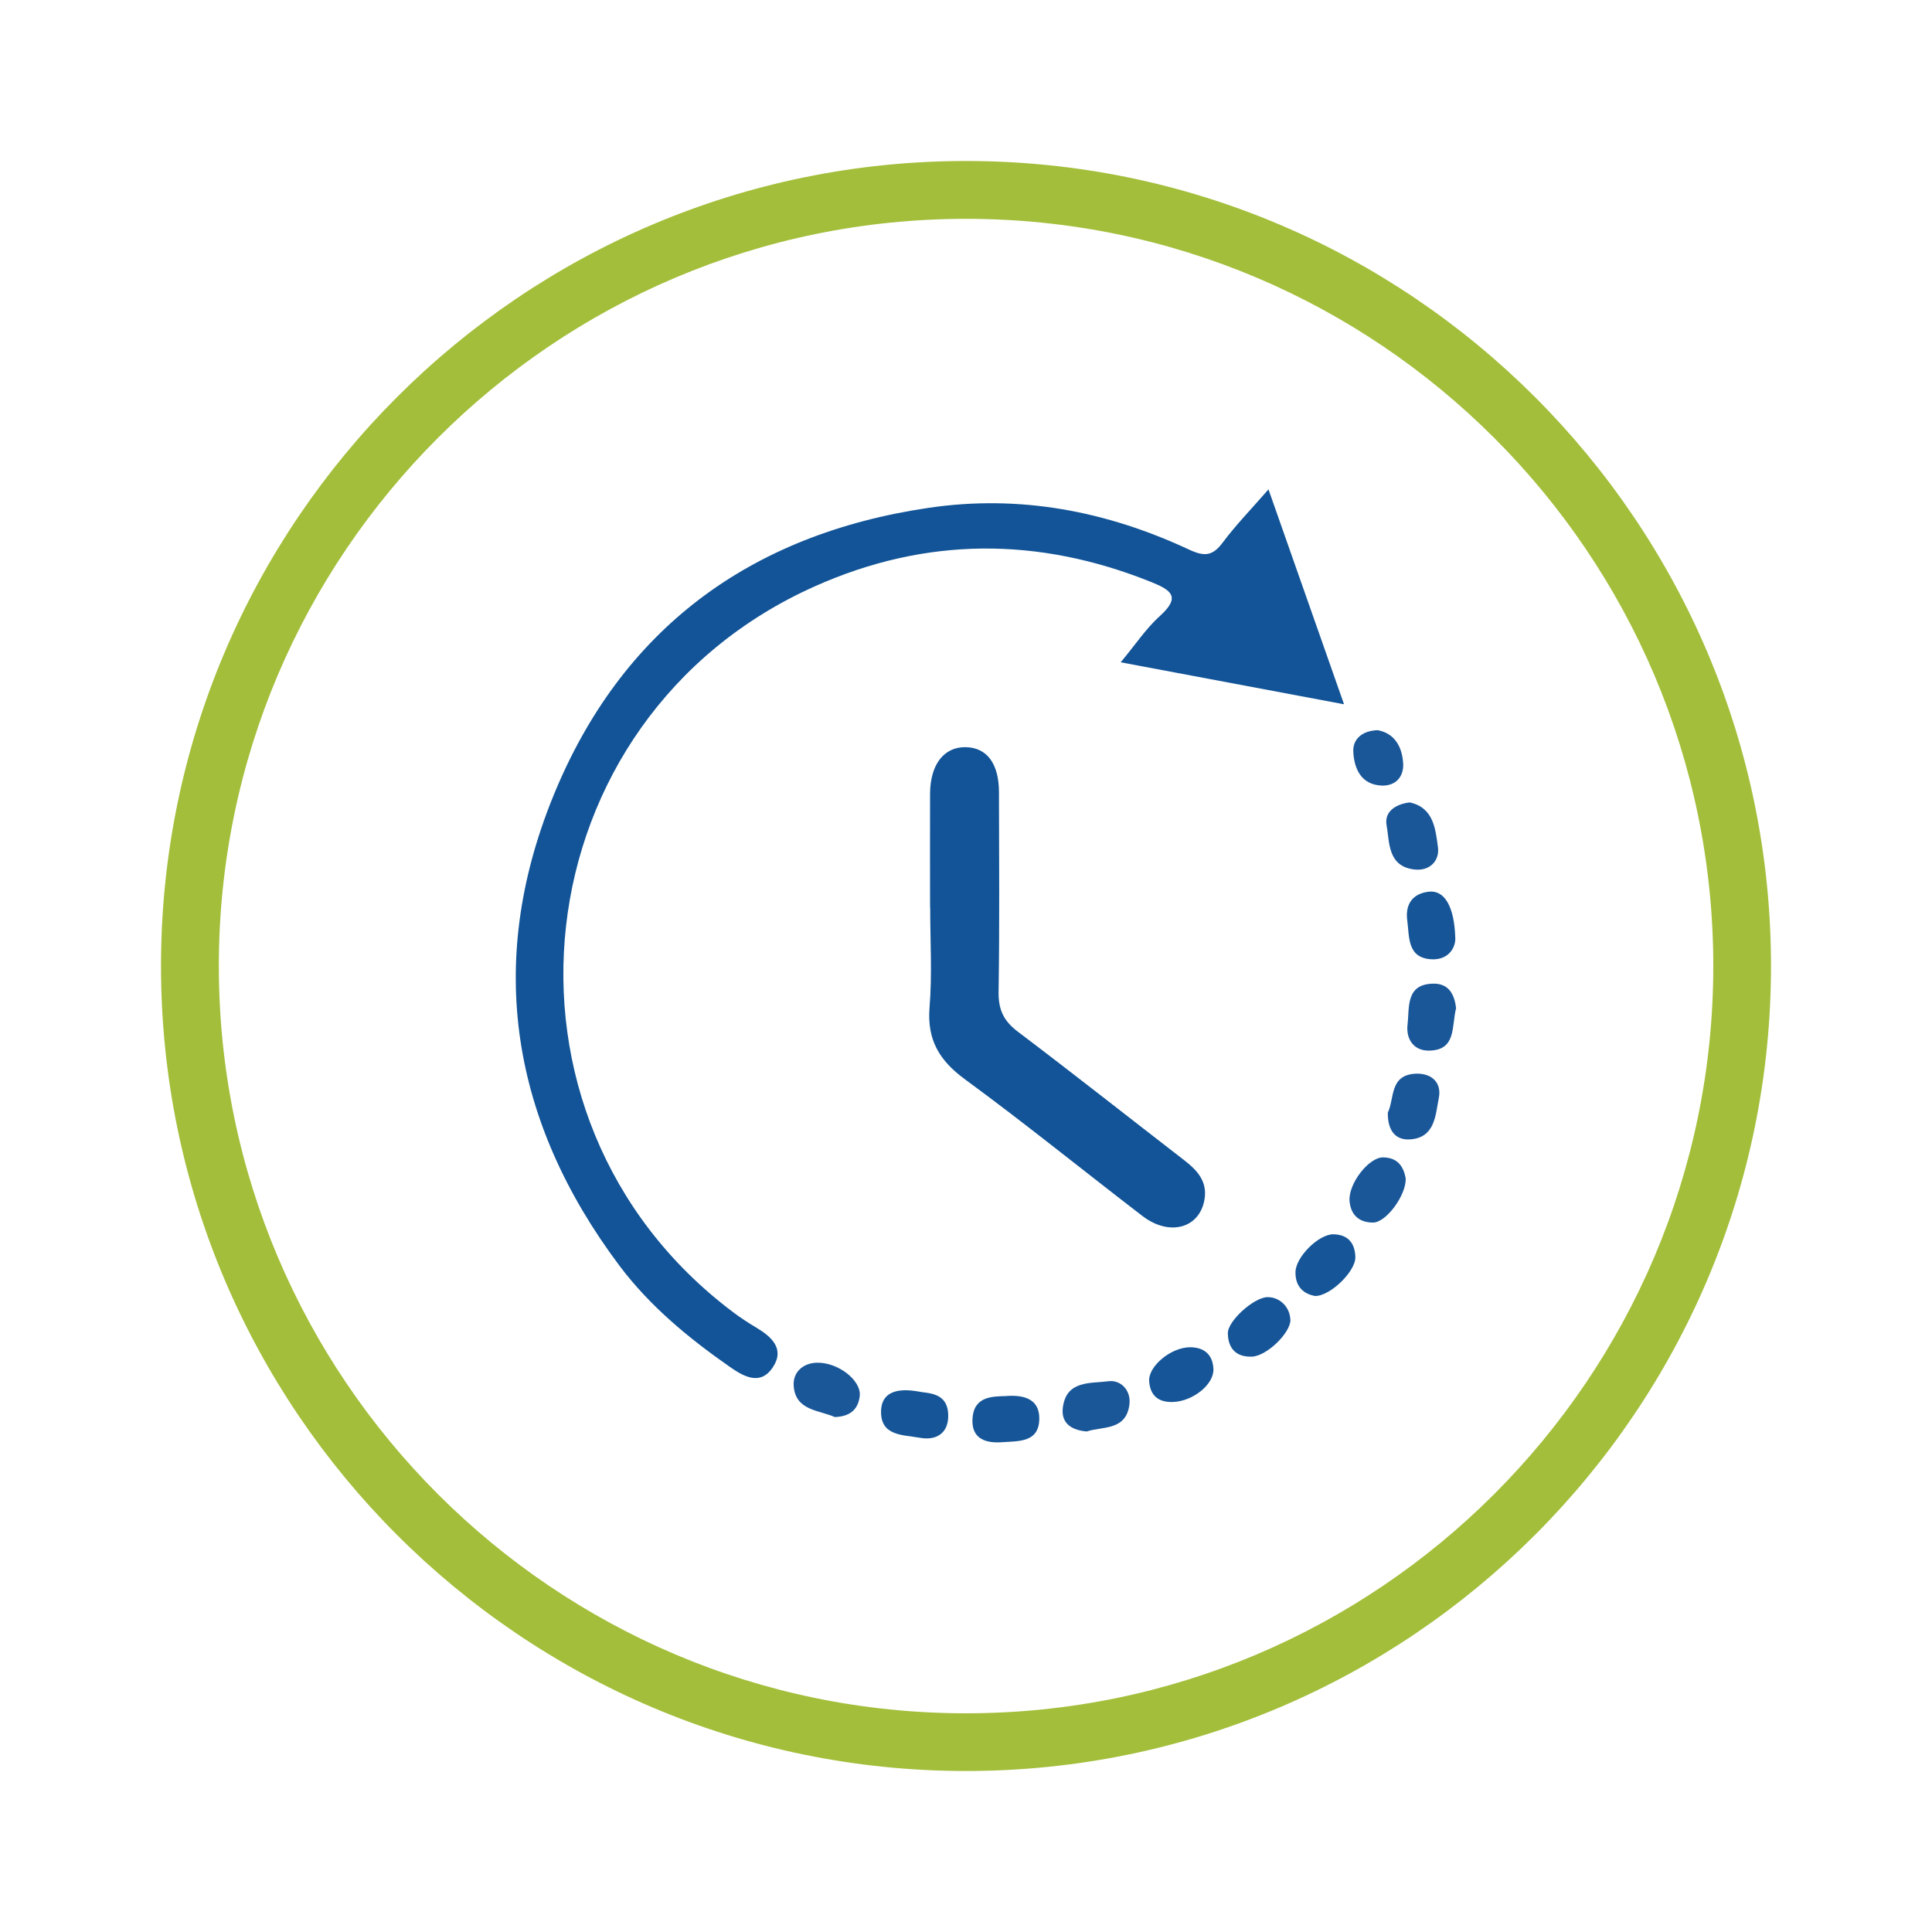 <?xml version="1.0" encoding="UTF-8"?>
<svg id="Layer_1" data-name="Layer 1" xmlns="http://www.w3.org/2000/svg" viewBox="0 0 150 150">
  <defs>
    <style>
      .cls-1 {
        fill: #1a5799;
      }

      .cls-2 {
        fill: #165698;
      }

      .cls-3 {
        fill: #125497;
      }

      .cls-4 {
        fill: #a3be3a;
      }
    </style>
  </defs>
  <path class="cls-4" d="M75,137.5c-34.46,0-62.5-28.04-62.5-62.5S40.54,12.5,75,12.5s62.5,28.03,62.5,62.5-28.04,62.5-62.5,62.5Zm0-120.51c-31.99,0-58.01,26.02-58.01,58.01s26.02,58.02,58.01,58.02,58.02-26.03,58.02-58.02-26.02-58.01-58.02-58.01Z"/>
  <g>
    <path class="cls-3" d="M98.49,38.01c1.99,5.65,3.87,11,5.86,16.67-5.91-1.11-11.48-2.16-17.34-3.26,1.13-1.35,1.96-2.62,3.05-3.6,1.65-1.49,.86-2.01-.7-2.64-8.74-3.51-17.46-3.51-26.07,.33-22.98,10.24-26.47,41.27-6.37,56.37,.57,.43,1.17,.82,1.79,1.19,1.21,.72,2.24,1.67,1.29,3.09-.98,1.48-2.31,.68-3.37-.06-3.18-2.22-6.17-4.69-8.52-7.81-8.4-11.19-10.44-23.47-5.17-36.44,5.27-12.98,15.26-20.37,29.15-22.42,7.09-1.05,13.83,.25,20.25,3.25,1.22,.57,1.84,.46,2.61-.58,1.01-1.35,2.2-2.57,3.53-4.1Z"/>
    <path class="cls-3" d="M72.21,70.45c0-2.94-.01-5.88,0-8.82,.01-2.28,1.08-3.65,2.77-3.62,1.64,.03,2.58,1.27,2.58,3.51,.01,5.16,.05,10.33-.03,15.49-.02,1.36,.38,2.24,1.47,3.07,4.34,3.28,8.62,6.66,12.93,9.99,1.01,.78,1.82,1.64,1.59,3.04-.37,2.25-2.72,2.91-4.82,1.3-4.6-3.53-9.11-7.19-13.79-10.62-2-1.47-2.94-3.07-2.74-5.58,.21-2.56,.05-5.16,.05-7.74Z"/>
    <path class="cls-1" d="M113.05,78.27c-.36,1.41,.04,3.25-2.07,3.3-1.2,.03-1.83-.87-1.7-2.02,.16-1.32-.17-3.13,1.98-3.18,1.26-.03,1.67,.89,1.79,1.9Z"/>
    <path class="cls-1" d="M109.14,91.5c.03,1.32-1.52,3.41-2.53,3.42-1.06,0-1.73-.56-1.83-1.66-.12-1.33,1.48-3.41,2.6-3.4,1.14,.01,1.6,.72,1.76,1.64Z"/>
    <path class="cls-2" d="M100.19,102.45c.03,1.01-1.83,2.84-3,2.88-1.2,.04-1.84-.62-1.86-1.81-.02-.96,2.03-2.8,3.08-2.81,.95-.01,1.74,.77,1.77,1.74Z"/>
    <path class="cls-1" d="M64.82,110.02c-1.25-.55-3.1-.5-3.2-2.47-.05-.99,.69-1.71,1.78-1.75,1.66-.05,3.48,1.37,3.35,2.58-.12,1.09-.8,1.6-1.93,1.64Z"/>
    <path class="cls-1" d="M109.45,62.3c1.86,.4,2,2.07,2.19,3.46,.15,1.09-.66,1.91-1.88,1.74-2.03-.27-1.87-2.11-2.11-3.46-.17-1.02,.7-1.61,1.8-1.74Z"/>
    <path class="cls-1" d="M107.75,86.38c.53-1.06,.1-2.95,2.2-3.02,1.26-.04,1.99,.75,1.76,1.88-.26,1.31-.28,3.08-2.21,3.22-1.21,.09-1.77-.75-1.75-2.08Z"/>
    <path class="cls-1" d="M84.36,111.14c-1.3-.12-2.02-.74-1.83-1.94,.31-2.05,2.18-1.78,3.52-1.96,.95-.13,1.77,.69,1.64,1.79-.25,2.07-2.1,1.7-3.32,2.11Z"/>
    <path class="cls-2" d="M112.99,72.9c-.01,.71-.54,1.63-1.83,1.58-1.91-.09-1.73-1.72-1.9-3.01-.17-1.26,.4-2.09,1.67-2.24,1.21-.14,2,1.13,2.06,3.67Z"/>
    <path class="cls-2" d="M91.07,108.85c-1.12,.04-1.77-.49-1.85-1.61-.08-1.15,1.67-2.63,3.17-2.64,1.05,0,1.76,.52,1.82,1.67,.07,1.19-1.57,2.53-3.15,2.58Z"/>
    <path class="cls-2" d="M71.27,108.03c.72,.17,2.38,0,2.35,1.95-.02,1.31-.95,1.88-2.19,1.65-1.32-.24-3.13-.11-3.02-2.17,.07-1.26,1.07-1.74,2.86-1.43Z"/>
    <path class="cls-2" d="M78.07,108.39c1.59-.13,2.64,.33,2.62,1.77-.02,1.84-1.6,1.72-2.84,1.81-1.25,.1-2.41-.21-2.35-1.76,.07-1.79,1.51-1.79,2.56-1.82Z"/>
    <path class="cls-2" d="M102.1,100.62c-.9-.16-1.53-.73-1.52-1.84,.01-1.2,1.81-2.96,2.94-2.95,1.18,.02,1.68,.73,1.71,1.77,.03,1.1-1.95,3.04-3.13,3.02Z"/>
    <path class="cls-1" d="M107.01,56.7c1.29,.26,1.85,1.3,1.93,2.55,.07,1.05-.58,1.79-1.68,1.74-1.6-.07-2.13-1.34-2.19-2.63-.05-.98,.7-1.65,1.94-1.67Z"/>
  </g>
</svg>